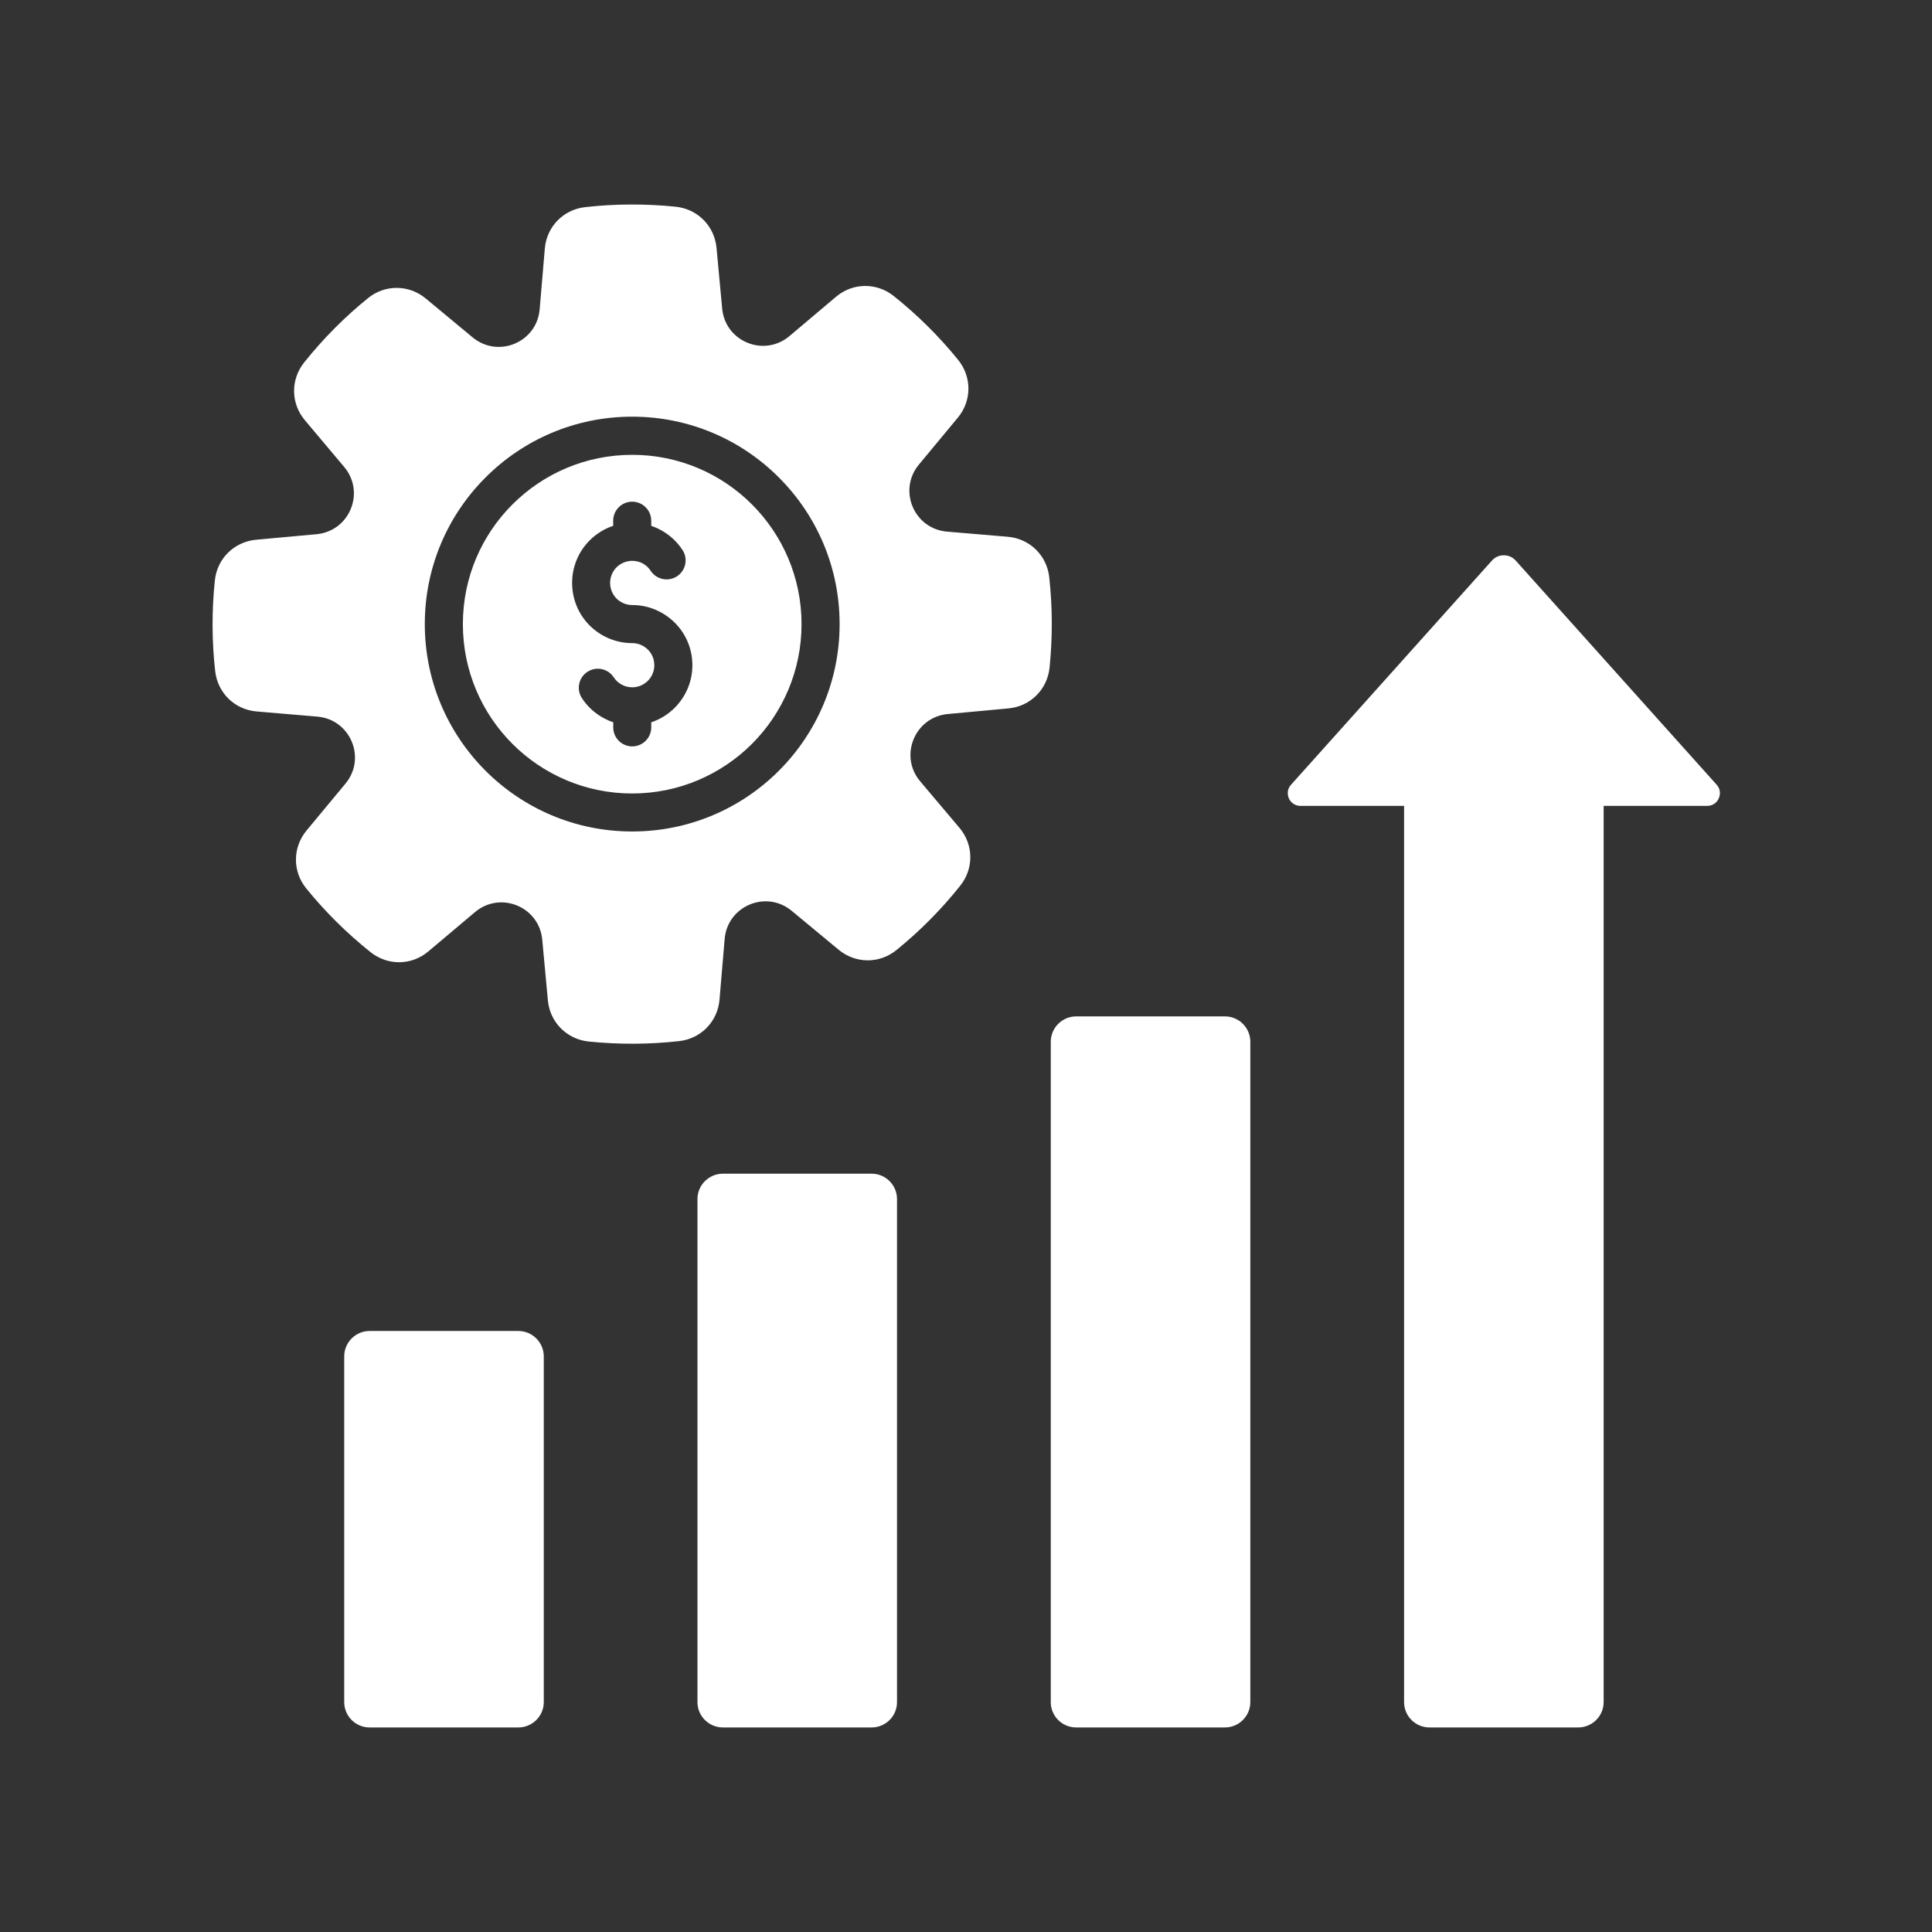 <svg width="24" height="24" viewBox="0 0 24 24" fill="none" xmlns="http://www.w3.org/2000/svg">
<rect x="0" y="0" width="24" height="24" fill="#333333" stroke="none"/>
<g clip-path="url(#clip0_1542_20861)">
<path fill-rule="evenodd" clip-rule="evenodd" d="M13.034 7.17C13.004 6.898 12.791 6.691 12.519 6.668L11.764 6.604C11.353 6.569 11.152 6.088 11.415 5.771L11.898 5.189C12.073 4.979 12.074 4.682 11.902 4.47C11.665 4.178 11.397 3.912 11.103 3.678C10.89 3.507 10.593 3.511 10.385 3.687L9.807 4.175C9.491 4.441 9.009 4.243 8.971 3.833L8.901 3.079C8.875 2.807 8.667 2.597 8.395 2.568C8.021 2.53 7.643 2.531 7.27 2.573C6.998 2.603 6.791 2.816 6.768 3.087L6.704 3.842C6.669 4.253 6.189 4.454 5.871 4.191L5.289 3.708C5.079 3.534 4.782 3.532 4.571 3.704C4.278 3.941 4.013 4.209 3.778 4.503C3.608 4.716 3.612 5.013 3.788 5.221L4.275 5.8C4.541 6.115 4.344 6.597 3.933 6.636L3.18 6.705C2.908 6.731 2.697 6.939 2.669 7.211C2.63 7.585 2.631 7.963 2.673 8.336C2.703 8.608 2.916 8.815 3.188 8.838L3.942 8.902C4.353 8.937 4.555 9.418 4.291 9.735L3.808 10.317C3.634 10.527 3.632 10.824 3.804 11.036C4.041 11.328 4.309 11.593 4.603 11.828C4.817 11.998 5.113 11.995 5.322 11.818L5.9 11.331C6.215 11.065 6.698 11.262 6.736 11.673L6.806 12.427C6.831 12.698 7.04 12.909 7.311 12.938C7.685 12.976 8.063 12.975 8.437 12.933C8.708 12.903 8.915 12.69 8.938 12.418L9.002 11.664C9.037 11.253 9.518 11.052 9.835 11.315L10.418 11.798C10.628 11.972 10.924 11.974 11.136 11.802C11.428 11.565 11.694 11.297 11.928 11.003C12.099 10.789 12.095 10.493 11.919 10.284L11.431 9.706C11.165 9.391 11.363 8.909 11.773 8.87L12.527 8.8C12.799 8.775 13.009 8.566 13.038 8.295C13.076 7.921 13.075 7.543 13.034 7.17V7.17ZM9.675 9.575C9.209 10.041 8.565 10.329 7.853 10.329C7.142 10.329 6.498 10.041 6.032 9.575C5.565 9.108 5.277 8.464 5.277 7.753C5.277 7.041 5.565 6.397 6.032 5.931C6.498 5.464 7.142 5.176 7.853 5.176C8.565 5.176 9.209 5.464 9.675 5.931C10.142 6.397 10.43 7.041 10.43 7.753C10.43 8.464 10.142 9.108 9.675 9.575ZM21.351 9.918C21.325 9.976 21.271 10.011 21.207 10.011H19.921V21.144C19.921 21.318 19.779 21.459 19.605 21.459H17.757C17.583 21.459 17.442 21.318 17.442 21.144V10.011H16.155C16.092 10.011 16.037 9.976 16.011 9.918C15.986 9.859 15.995 9.795 16.038 9.748L18.534 6.963C18.573 6.92 18.623 6.898 18.681 6.898C18.739 6.898 18.789 6.92 18.828 6.963L21.325 9.748C21.367 9.795 21.377 9.859 21.351 9.918ZM6.755 16.849V21.144C6.755 21.318 6.613 21.459 6.439 21.459H4.591C4.417 21.459 4.276 21.318 4.276 21.144V16.849C4.276 16.675 4.418 16.534 4.591 16.534H6.439C6.613 16.534 6.755 16.676 6.755 16.849ZM15.532 12.941V21.144C15.532 21.318 15.39 21.459 15.217 21.459H13.368C13.194 21.459 13.053 21.318 13.053 21.144V12.941C13.053 12.768 13.195 12.626 13.368 12.626H15.217C15.391 12.626 15.532 12.768 15.532 12.941ZM11.143 14.895V21.144C11.143 21.318 11.002 21.459 10.828 21.459H8.98C8.806 21.459 8.664 21.318 8.664 21.144V14.895C8.664 14.722 8.806 14.58 8.98 14.58H10.828C11.002 14.58 11.143 14.722 11.143 14.895ZM7.853 5.65C7.273 5.65 6.747 5.885 6.366 6.266C5.985 6.646 5.75 7.172 5.75 7.753C5.75 8.334 5.985 8.86 6.366 9.241C6.746 9.621 7.273 9.857 7.853 9.857C8.434 9.857 8.96 9.621 9.341 9.241C9.721 8.86 9.957 8.334 9.957 7.753C9.957 7.172 9.721 6.646 9.341 6.266C8.96 5.885 8.434 5.65 7.853 5.65ZM8.382 8.792C8.301 8.873 8.201 8.936 8.09 8.973V9.036C8.09 9.166 7.984 9.272 7.854 9.272C7.723 9.272 7.618 9.166 7.618 9.036V8.972C7.577 8.959 7.537 8.941 7.5 8.921C7.39 8.862 7.296 8.776 7.229 8.673C7.157 8.563 7.188 8.417 7.297 8.346C7.407 8.274 7.553 8.305 7.624 8.414C7.649 8.452 7.684 8.484 7.723 8.505C7.761 8.526 7.806 8.538 7.854 8.538C7.93 8.538 7.998 8.507 8.048 8.457C8.098 8.408 8.128 8.339 8.128 8.263C8.128 8.187 8.098 8.119 8.048 8.069C7.998 8.02 7.93 7.989 7.854 7.989C7.648 7.989 7.461 7.905 7.325 7.77C7.19 7.635 7.107 7.448 7.107 7.241C7.107 7.035 7.19 6.848 7.325 6.713C7.406 6.632 7.506 6.569 7.617 6.532V6.469C7.617 6.338 7.723 6.232 7.853 6.232C7.984 6.232 8.09 6.338 8.09 6.469V6.532C8.131 6.546 8.17 6.563 8.208 6.584C8.318 6.643 8.411 6.729 8.478 6.832C8.55 6.941 8.519 7.087 8.41 7.159C8.301 7.23 8.155 7.2 8.083 7.091C8.058 7.052 8.024 7.021 7.984 6.999C7.946 6.979 7.902 6.967 7.853 6.967C7.778 6.967 7.709 6.998 7.659 7.047C7.61 7.097 7.579 7.166 7.579 7.241C7.579 7.317 7.61 7.386 7.659 7.436C7.709 7.485 7.778 7.516 7.853 7.516C8.06 7.516 8.246 7.6 8.382 7.735C8.518 7.87 8.601 8.057 8.601 8.263C8.601 8.47 8.517 8.656 8.382 8.792V8.792Z" fill="white"/>
</g>
<defs>
<clipPath id="clip0_1542_20861">
<rect width="20" height="20" fill="white" transform="translate(2 2)"/>
</clipPath>
</defs>
</svg>

